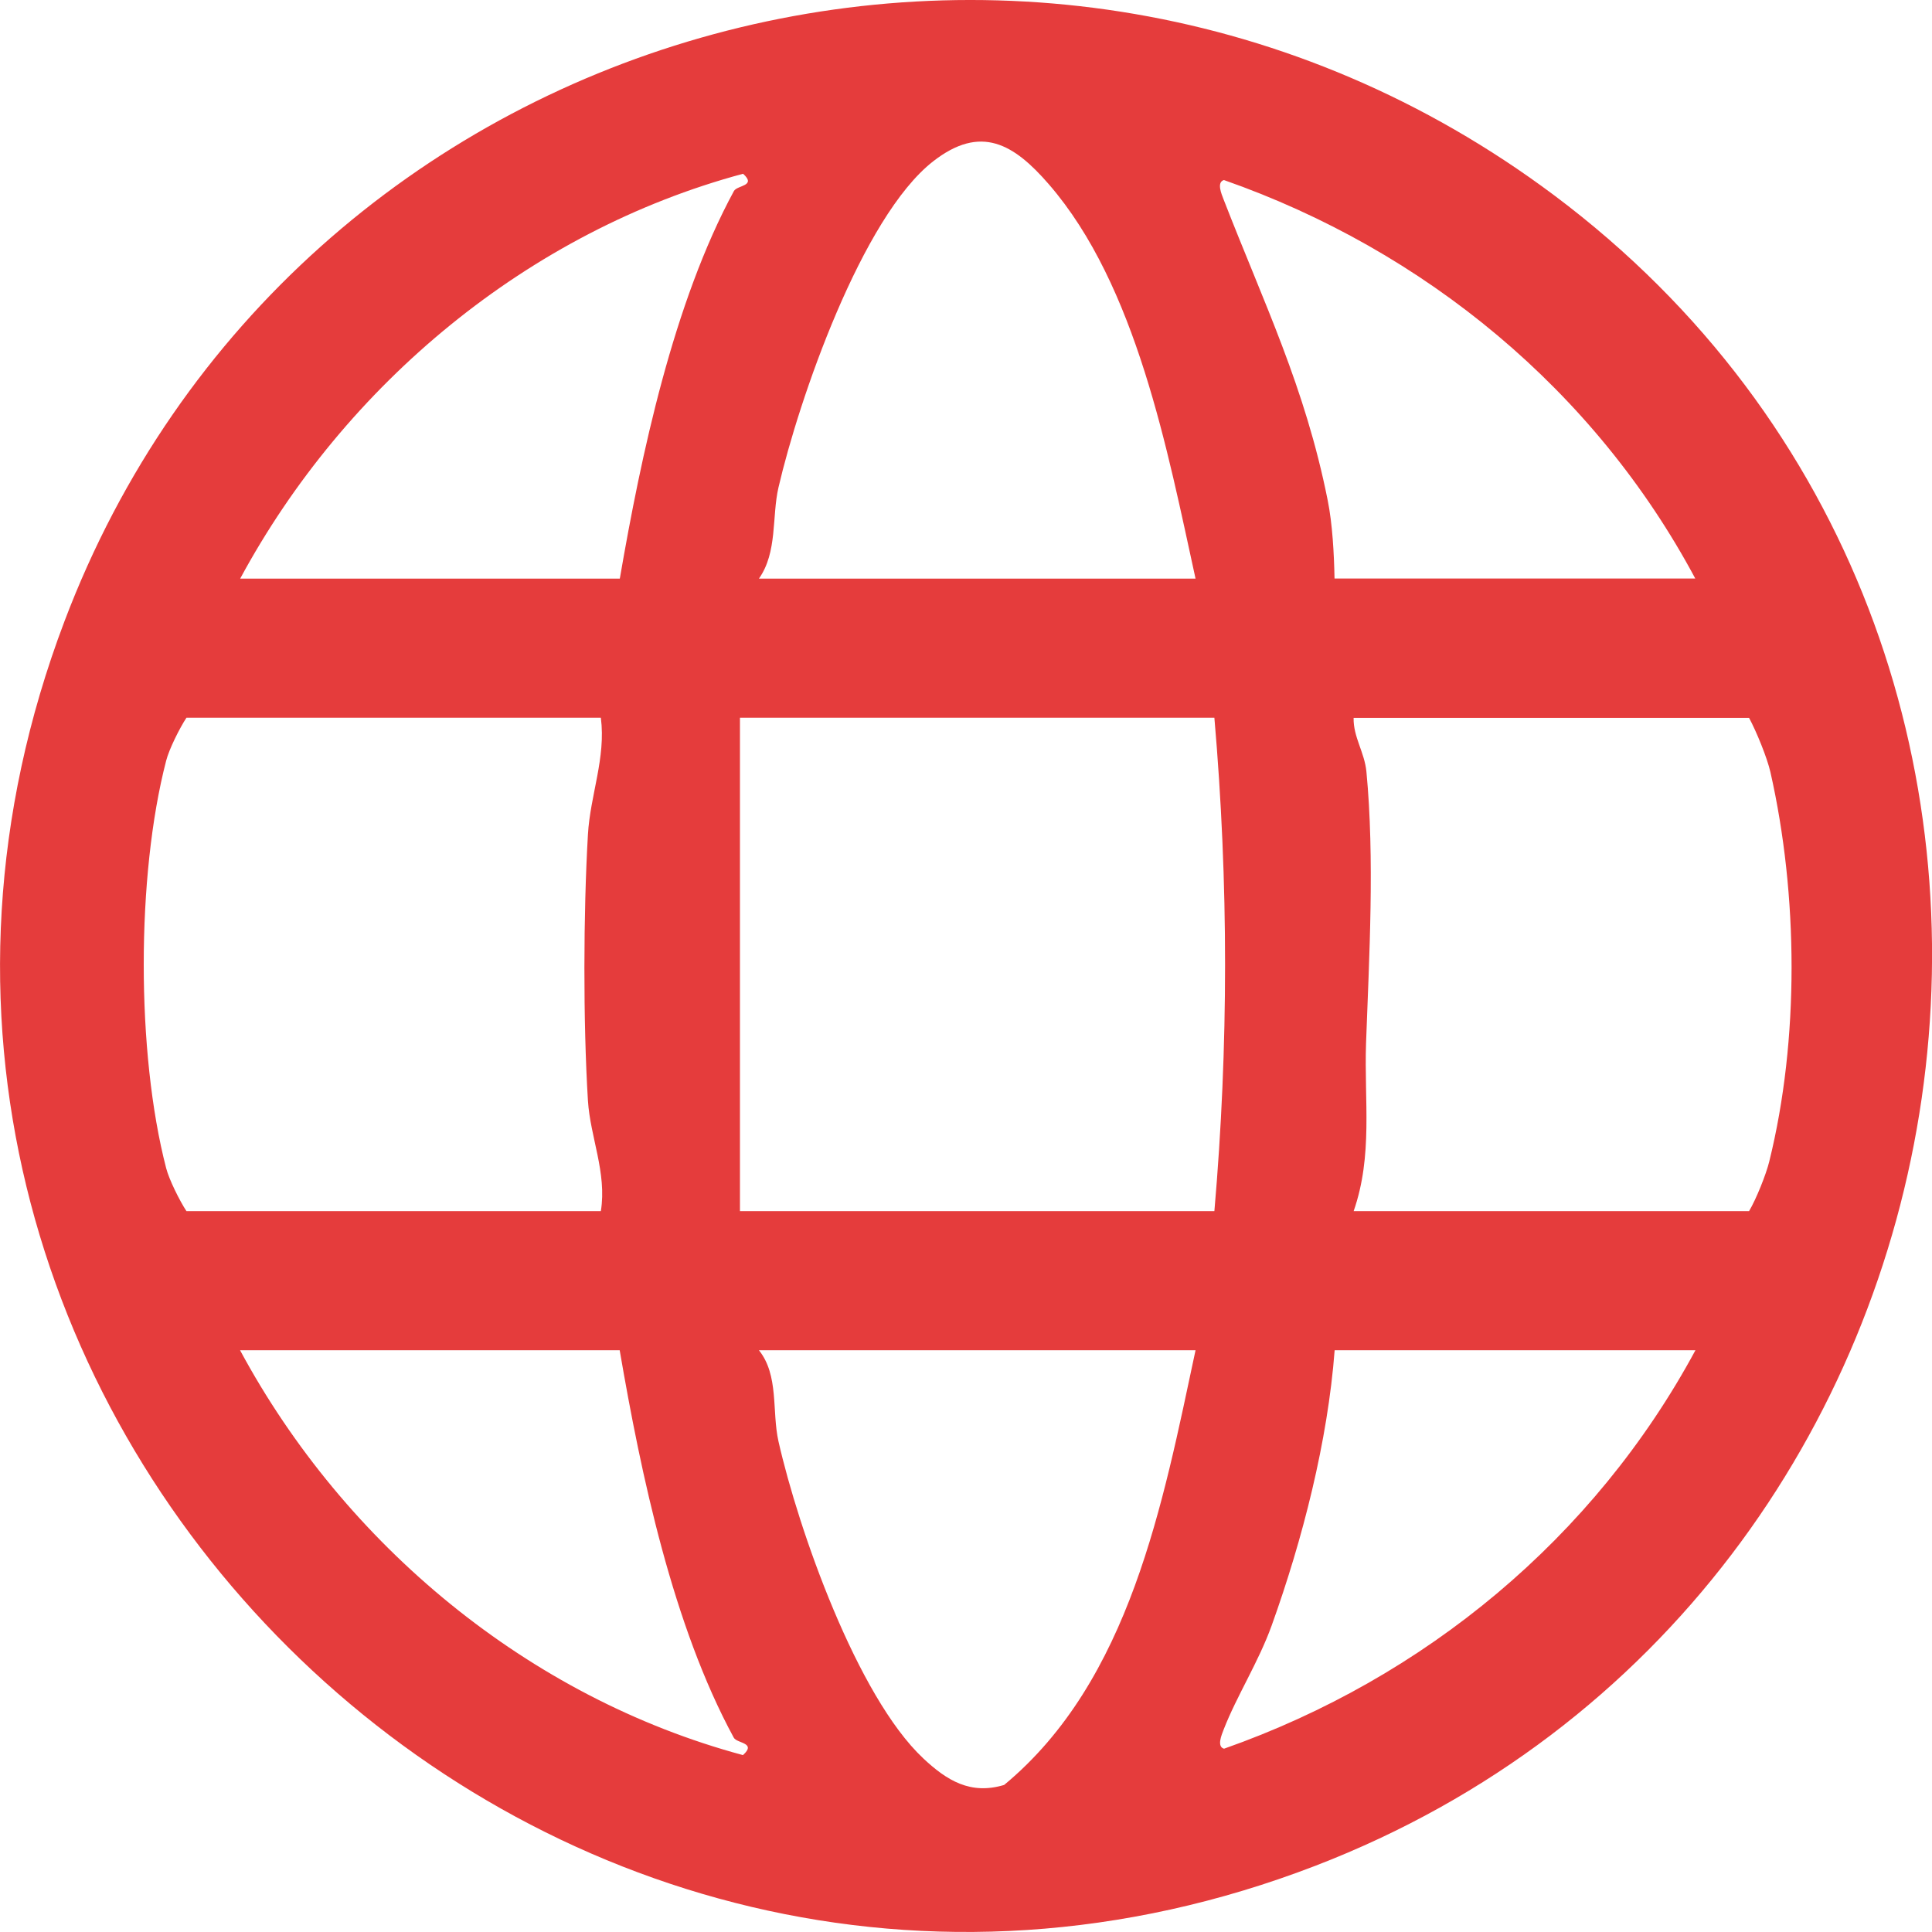 <svg width="16" height="16" viewBox="0 0 16 16" fill="none" xmlns="http://www.w3.org/2000/svg">
<g clip-path="url(#clip0_3907_16195)">
<path d="M12.869 1.616C17.849 5.343 16.668 13.226 10.895 15.451C4.471 17.926 -1.91 11.595 0.534 5.145C2.419 0.168 8.587 -1.587 12.869 1.616ZM6.285 4.792H9.901C9.67 3.738 9.412 2.363 8.686 1.526C8.395 1.19 8.122 1.029 7.728 1.336C7.137 1.797 6.615 3.311 6.447 4.037C6.391 4.278 6.44 4.573 6.285 4.792ZM1.989 4.792H5.133C5.31 3.764 5.577 2.506 6.078 1.582C6.105 1.533 6.268 1.542 6.154 1.439C4.377 1.916 2.858 3.182 1.989 4.792ZM14.04 4.792C13.209 3.236 11.8 2.074 10.136 1.491C10.074 1.509 10.116 1.607 10.133 1.651C10.468 2.513 10.808 3.205 10.995 4.141C11.035 4.338 11.048 4.587 11.052 4.791H14.039L14.04 4.792ZM4.976 5.944H1.544C1.487 6.031 1.4 6.205 1.376 6.3C1.129 7.251 1.128 8.718 1.376 9.674C1.4 9.768 1.487 9.943 1.544 10.03H4.976C5.027 9.713 4.888 9.418 4.869 9.115C4.829 8.466 4.831 7.561 4.869 6.911C4.888 6.583 5.019 6.277 4.976 5.944ZM10.057 5.944H6.128V10.03H10.057C10.175 8.668 10.175 7.306 10.057 5.944ZM11.21 10.03H14.485C14.544 9.931 14.626 9.726 14.652 9.62C14.902 8.61 14.892 7.412 14.662 6.395C14.635 6.276 14.546 6.058 14.485 5.945H11.21C11.207 6.105 11.3 6.228 11.316 6.39C11.385 7.109 11.339 7.923 11.313 8.64C11.297 9.117 11.371 9.569 11.21 10.031V10.03ZM5.132 11.182H1.988C2.856 12.793 4.376 14.057 6.153 14.535C6.268 14.431 6.104 14.439 6.077 14.391C5.573 13.464 5.309 12.215 5.132 11.182ZM9.901 11.182H6.285C6.452 11.39 6.391 11.687 6.447 11.937C6.613 12.67 7.098 14.048 7.646 14.562C7.842 14.746 8.038 14.866 8.316 14.782C9.359 13.918 9.63 12.449 9.901 11.182ZM14.04 11.182H11.053C10.996 11.934 10.788 12.748 10.531 13.463C10.422 13.765 10.241 14.047 10.134 14.323C10.117 14.367 10.075 14.465 10.137 14.482C11.802 13.896 13.204 12.734 14.041 11.182H14.04Z" fill="#E53C3C"/>
</g>
<defs>
<clipPath id="clip0_3907_16195">
<rect width="16" height="16" fill="white"/>
</clipPath>
</defs>
</svg>
